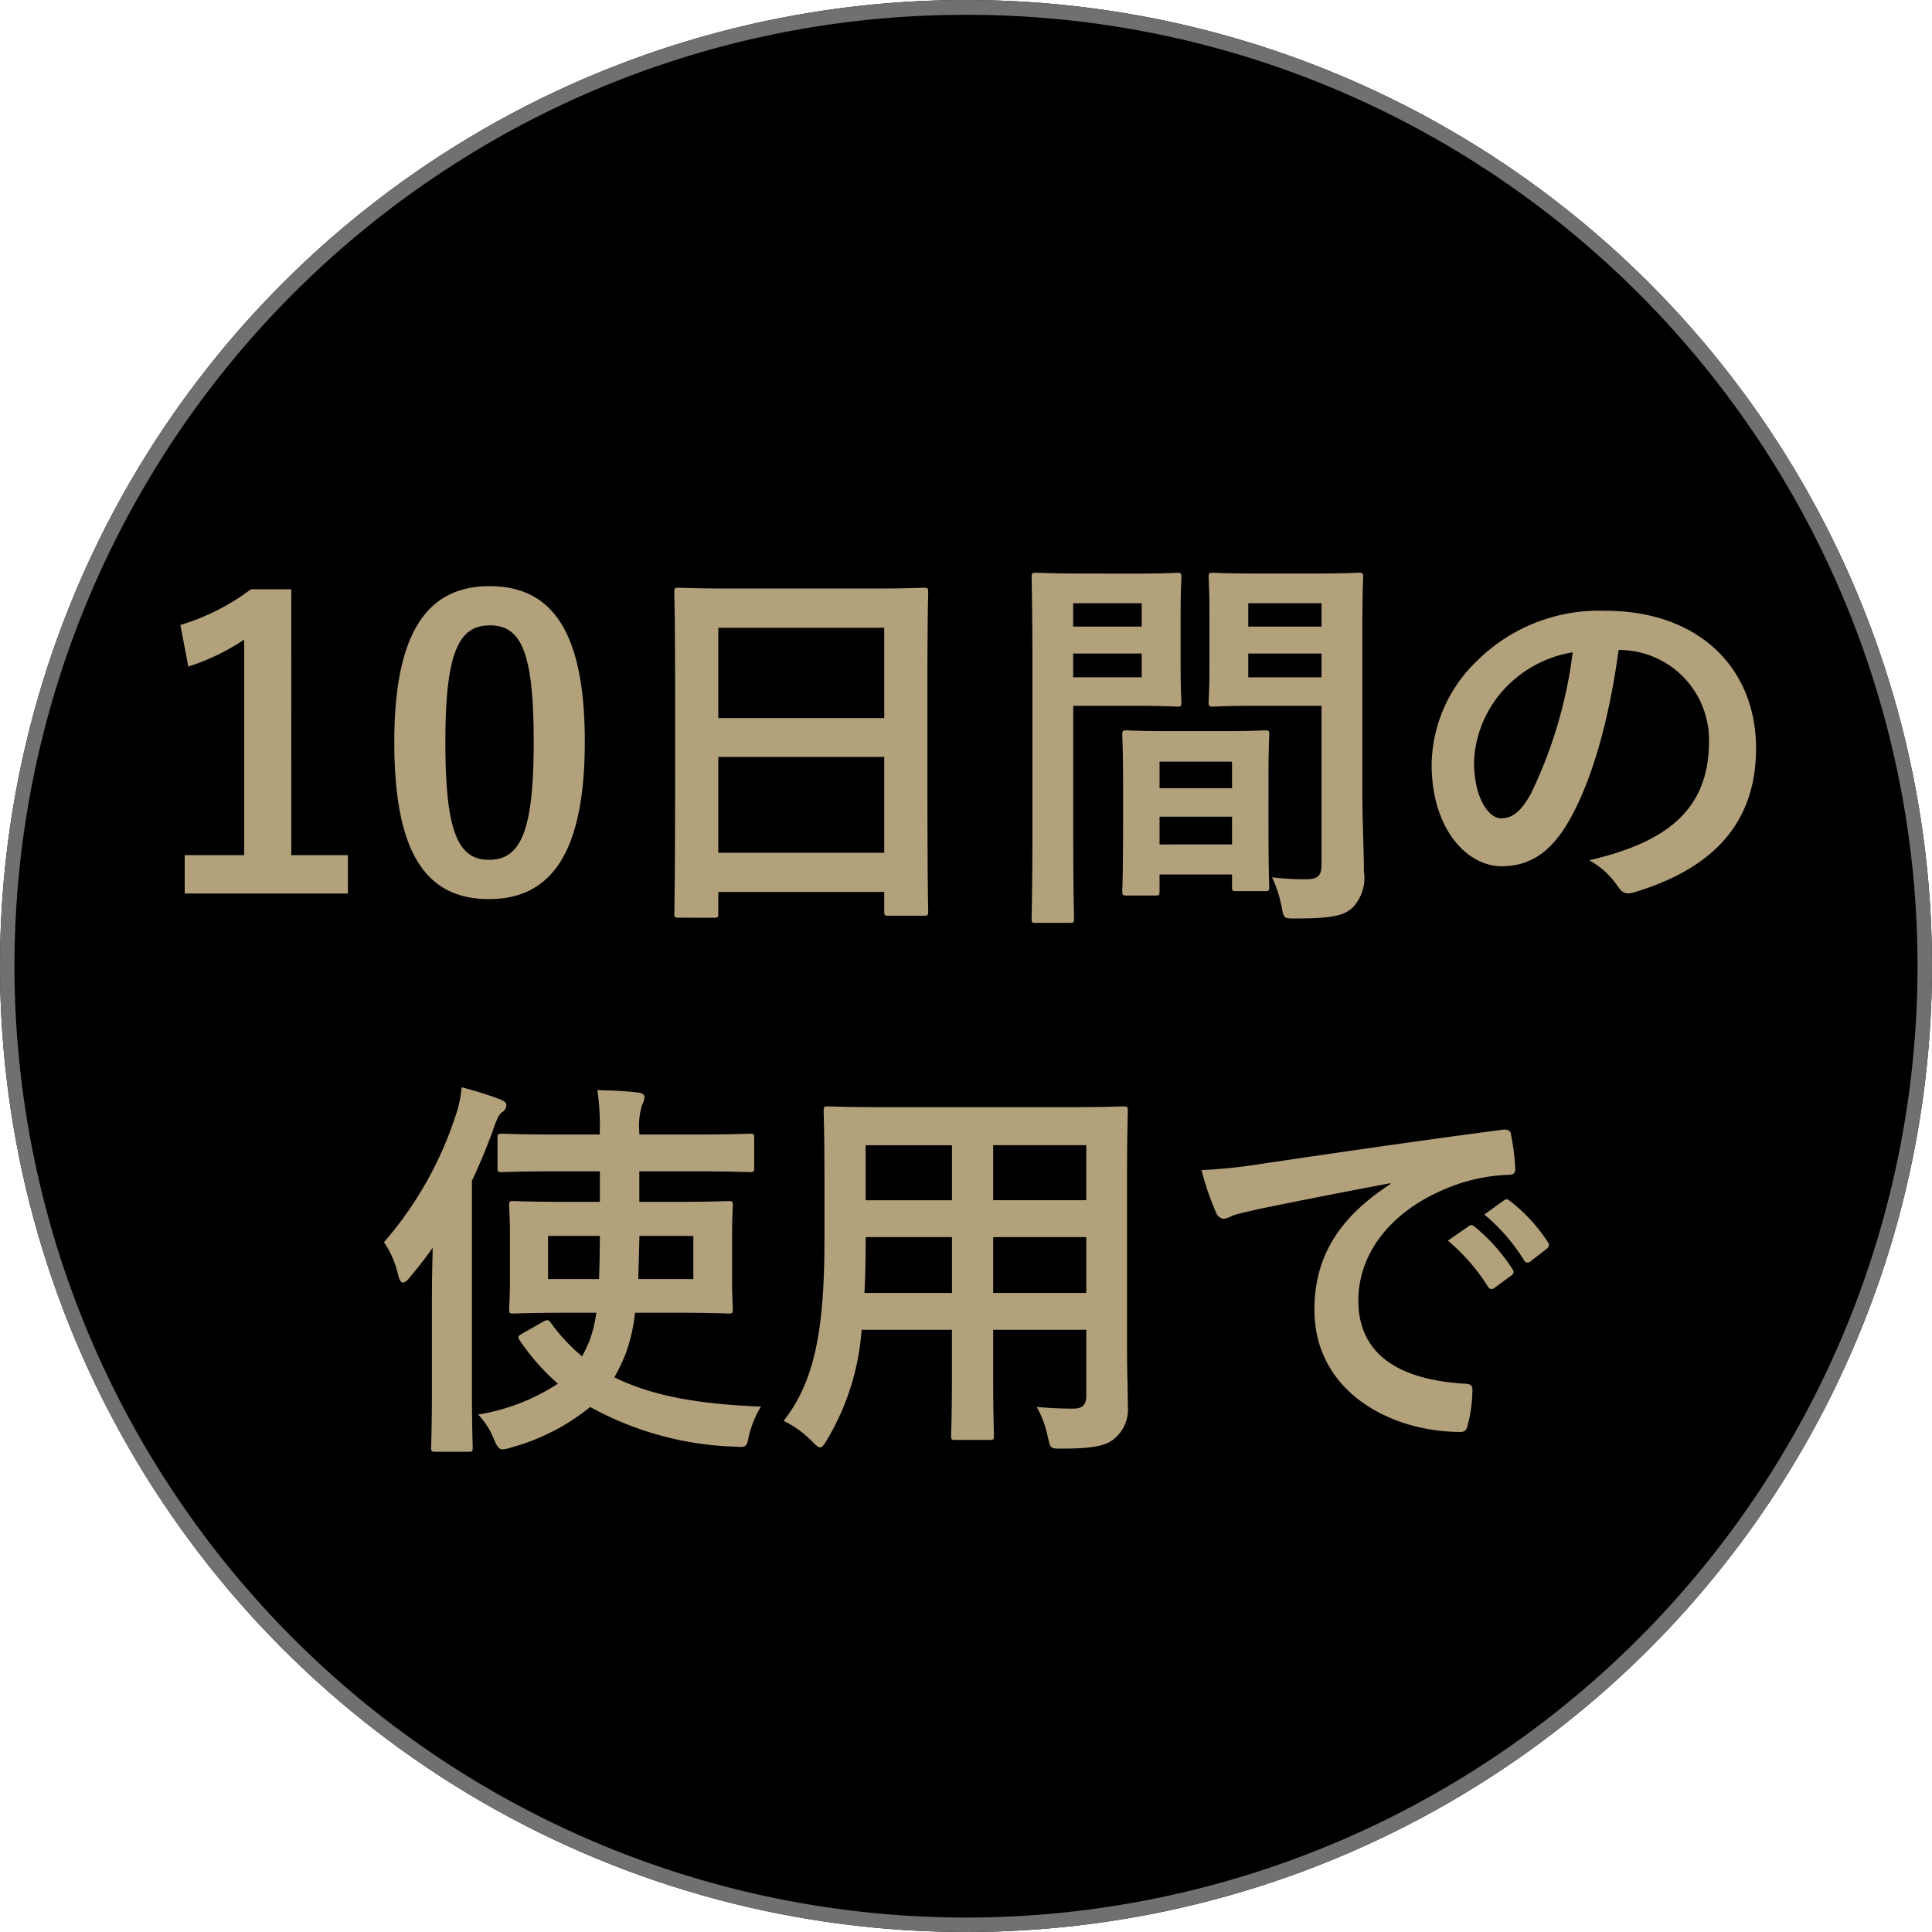 <svg xmlns="http://www.w3.org/2000/svg" width="130" height="130" viewBox="0 0 130 130">
  <g id="img-continuous-10days" transform="translate(-1871.172 -3590)">
    <circle id="楕円形_183" data-name="楕円形 183" cx="65" cy="65" r="65" transform="translate(1871.172 3590)"/>
    <path id="楕円形_183_-_アウトライン" data-name="楕円形 183 - アウトライン" d="M65,1A63.7,63.7,0,0,0,29.218,11.93,64.19,64.19,0,0,0,6.029,40.089a63.914,63.914,0,0,0,5.9,60.694,64.19,64.19,0,0,0,28.159,23.189,63.914,63.914,0,0,0,60.694-5.9,64.19,64.19,0,0,0,23.189-28.159,63.914,63.914,0,0,0-5.9-60.694A64.19,64.19,0,0,0,89.911,6.029,63.6,63.6,0,0,0,65,1m0-1A65,65,0,1,1,0,65,65,65,0,0,1,65,0Z" transform="translate(1871.172 3590)" fill="#707070"/>
    <path id="パス_10670" data-name="パス 10670" d="M-46.375-20.7h-2.719a15.022,15.022,0,0,1-4.744,2.4l.533,2.8a14.946,14.946,0,0,0,3.758-1.812v14.5h-4V-.228h10.981V-2.813h-3.811Zm13.353-.213c-4.1,0-6.423,2.958-6.423,10.5S-37.26.146-33.076.146c4.158,0,6.45-3.065,6.45-10.608C-26.626-17.978-28.918-20.91-33.023-20.91Zm0,2.639c2.132,0,2.958,1.839,2.958,7.836,0,5.97-.853,7.942-3.012,7.942-2.106,0-2.932-1.946-2.932-7.942C-36.008-16.459-35.1-18.271-33.023-18.271ZM-17.937,1.4c.267,0,.293-.027.293-.293V-.334H-6.477V.972c0,.267.027.293.293.293h2.372c.267,0,.293-.027.293-.293,0-.16-.053-1.732-.053-9.382v-5.917c0-4.371.053-6,.053-6.157,0-.293-.027-.32-.293-.32-.16,0-1.093.053-3.678.053h-9.142c-2.585,0-3.491-.053-3.678-.053-.267,0-.293.027-.293.32,0,.16.053,1.786.053,6.956v5.144c0,7.729-.053,9.3-.053,9.488,0,.267.027.293.293.293Zm.293-4.371v-6.45H-6.477v6.45Zm0-15.139H-6.477v6.077H-17.644Zm43.337.133c0-2.265.053-3.358.053-3.518,0-.293-.027-.32-.293-.32-.16,0-.88.053-2.958.053H18.576c-2.079,0-2.772-.053-2.932-.053-.267,0-.293.027-.293.32,0,.16.053.8.053,2.345v3.678c0,1.572-.053,2.185-.053,2.345,0,.293.027.32.293.32.16,0,.853-.053,2.932-.053h4.371V-2.227c0,.8-.213,1.039-1.093,1.039a18.373,18.373,0,0,1-2.239-.133,8.329,8.329,0,0,1,.64,1.946c.16.853.16.826.959.826,2.505,0,3.252-.213,3.811-.72A2.9,2.9,0,0,0,25.8-1.72c0-1.306-.107-3.438-.107-5.3Zm-7.676,3.2v-1.6h4.931v1.6Zm4.931-4.984v1.572H18.017v-1.572Zm-16.071-2c-1.946,0-2.958-.053-3.145-.053-.267,0-.293.027-.293.32,0,.16.053,2.026.053,5.73v11.54c0,3.678-.053,5.49-.053,5.677,0,.267.027.293.293.293H6c.267,0,.293-.027.293-.293,0-.187-.053-2-.053-5.677v-8.635h4.318c1.732,0,2.532.053,2.692.053.24,0,.267-.027.267-.32,0-.16-.053-.906-.053-2.532v-3.3c0-1.6.053-2.372.053-2.532,0-.293-.027-.32-.267-.32-.16,0-.959.053-2.692.053Zm3.971,6.983H6.236v-1.6h4.611Zm0-4.984v1.572H6.236v-1.572Zm.88,19.669c.293,0,.32-.027.32-.32V-1.507h4.877v.826c0,.267.027.293.293.293h1.919c.267,0,.293-.027.293-.293,0-.133-.053-.853-.053-4.717V-8.037c0-1.919.053-2.719.053-2.878,0-.267-.027-.293-.293-.293-.187,0-.826.053-2.852.053h-3.6c-2.026,0-2.665-.053-2.852-.053-.267,0-.293.027-.293.293,0,.187.053.986.053,3.332v2.345c0,3.945-.053,4.664-.053,4.824,0,.293.027.32.293.32Zm.32-3.438V-5.4h4.877v1.866Zm0-5.57h4.877v1.786H12.047Zm31-7.516a6.054,6.054,0,0,1,5.97,6.183c0,5.037-3.545,6.9-8.049,7.969A5.653,5.653,0,0,1,42.83-.787c.346.533.586.64,1.146.48,5.41-1.626,8.209-4.744,8.209-9.7,0-5.3-3.758-9.248-10.155-9.248a11.663,11.663,0,0,0-8.662,3.411,9.82,9.82,0,0,0-3.012,6.93c0,4.344,2.372,6.85,4.717,6.85,2,0,3.385-1.066,4.531-3.065,1.6-2.8,2.719-6.956,3.332-11.487Zm-3.2.16A30.452,30.452,0,0,1,37.02-6.917c-.72,1.279-1.306,1.626-2,1.626-.826,0-1.812-1.359-1.812-3.811a7.675,7.675,0,0,1,2.079-4.931A8.027,8.027,0,0,1,39.845-16.459ZM-25.613,18.465v2.052h-2.239c-2.532,0-3.438-.053-3.571-.053-.267,0-.293.027-.293.293,0,.187.053.72.053,2.132v2.719c0,1.386-.053,1.972-.053,2.132,0,.267.027.293.293.293.133,0,1.039-.053,3.571-.053h2a9.031,9.031,0,0,1-.48,1.946c-.16.346-.293.666-.48.986a12.264,12.264,0,0,1-2.106-2.265c-.16-.213-.24-.213-.533-.053l-1.359.773c-.32.187-.346.24-.187.48a14.921,14.921,0,0,0,2.559,2.905A13.837,13.837,0,0,1-33.8,34.829a5.2,5.2,0,0,1,1.066,1.679c.213.48.32.666.586.666a2.414,2.414,0,0,0,.586-.133,14.493,14.493,0,0,0,5.3-2.719,21.521,21.521,0,0,0,9.675,2.665c.853.053.853.053,1.013-.773a7.046,7.046,0,0,1,.8-1.919c-4.078-.16-7.3-.693-9.861-1.972a13.108,13.108,0,0,0,.773-1.626,11.416,11.416,0,0,0,.613-2.719h2.692c2.532,0,3.438.053,3.6.053.267,0,.293-.027.293-.293,0-.16-.053-.746-.053-2.132V22.889c0-1.413.053-1.972.053-2.132,0-.267-.027-.293-.293-.293-.16,0-1.066.053-3.6.053h-2.4V18.465h3.758c2.612,0,3.518.053,3.651.053.293,0,.32-.027.32-.293v-2c0-.267-.027-.293-.32-.293-.133,0-1.039.053-3.651.053h-3.758v-.16a4.841,4.841,0,0,1,.187-1.839,1.241,1.241,0,0,0,.16-.533c0-.16-.187-.267-.453-.293-.853-.107-1.759-.133-2.719-.16a15.716,15.716,0,0,1,.16,2.825v.16h-2.905c-2.639,0-3.518-.053-3.678-.053-.267,0-.293.027-.293.293v2c0,.267.027.293.293.293.16,0,1.039-.053,3.678-.053Zm2.585,7.249.08-2.905h3.625v2.905Zm-2.585-2.905c0,1.066-.027,2.052-.053,2.905H-29.1V22.809Zm-11.3,10.181c0,2.612-.053,3.891-.053,4.051,0,.267.027.293.293.293h2.212c.267,0,.293-.027.293-.293,0-.133-.053-1.439-.053-4.051V19.1a38.023,38.023,0,0,0,1.466-3.545c.24-.693.373-.933.56-1.066a.568.568,0,0,0,.293-.48c0-.187-.16-.267-.453-.4a24.282,24.282,0,0,0-2.559-.8,7.729,7.729,0,0,1-.4,1.892,24.574,24.574,0,0,1-4.824,8.529,6.443,6.443,0,0,1,.959,2.239q.12.48.32.48c.107,0,.267-.107.453-.346.533-.64,1.066-1.306,1.546-2-.027,1.146-.053,2.292-.053,3.252ZM9.861,18.784c0-2.772.053-4.211.053-4.371,0-.293-.027-.32-.293-.32-.187,0-1.093.053-3.678.053H-6.583c-2.559,0-3.491-.053-3.651-.053-.293,0-.32.027-.32.32,0,.16.053,1.6.053,4.371v4.371c0,6.423-.8,9.595-2.745,12.1a6.99,6.99,0,0,1,1.892,1.359c.293.293.426.426.56.426s.267-.16.48-.533A16.757,16.757,0,0,0-8,29.125h6.077V32.3c0,2.585-.053,3.758-.053,3.945,0,.267.027.293.293.293H.613c.267,0,.293-.027.293-.293,0-.16-.053-1.359-.053-3.945V29.125H7.116V33.55c0,.613-.24.88-.853.88-.88,0-1.386-.027-2.479-.107a6.86,6.86,0,0,1,.746,2.026c.187.8.16.773.986.773,2.212,0,3.012-.24,3.518-.693a2.55,2.55,0,0,0,.88-2.159c0-1.093-.053-2.452-.053-3.678ZM.853,26.647V22.889H7.116v3.758Zm6.263-9.941v3.7H.853v-3.7ZM-7.809,26.647c.053-1.039.08-2.185.08-3.465v-.293h5.81v3.758Zm.08-6.237v-3.7h5.81v3.7Zm35.314-1.093c-3.225,2.106-5.117,4.664-5.117,8.449C22.468,33.31,27.612,36,32.3,36c.32,0,.426-.16.506-.56A9.481,9.481,0,0,0,33.1,33.15c0-.293-.16-.4-.586-.4-4.638-.293-7.09-2.159-7.09-5.6,0-3.2,2.265-6.317,6.8-7.862a11.892,11.892,0,0,1,3.252-.586c.346,0,.506-.08.506-.4a15.227,15.227,0,0,0-.293-2.345c-.027-.187-.16-.346-.56-.293-6.876.906-12.74,1.786-16.018,2.265a36.768,36.768,0,0,1-4.238.453,18.573,18.573,0,0,0,.986,2.878.623.623,0,0,0,.506.4,1.556,1.556,0,0,0,.586-.213c.4-.133.666-.187,1.679-.426,2.852-.586,5.7-1.146,8.955-1.759Zm3.865,3.811a13.224,13.224,0,0,1,2.692,3.092.278.278,0,0,0,.453.08l1.119-.826a.269.269,0,0,0,.08-.426A12.267,12.267,0,0,0,33.262,22.2c-.16-.133-.267-.16-.4-.053ZM33.9,21.37a12.608,12.608,0,0,1,2.665,3.065.273.273,0,0,0,.453.08l1.066-.826a.308.308,0,0,0,.08-.48,11.13,11.13,0,0,0-2.532-2.745c-.16-.133-.24-.16-.4-.053Z" transform="translate(1937.148 3650.352)" fill="#b2a17b"/>
  </g>
</svg>
